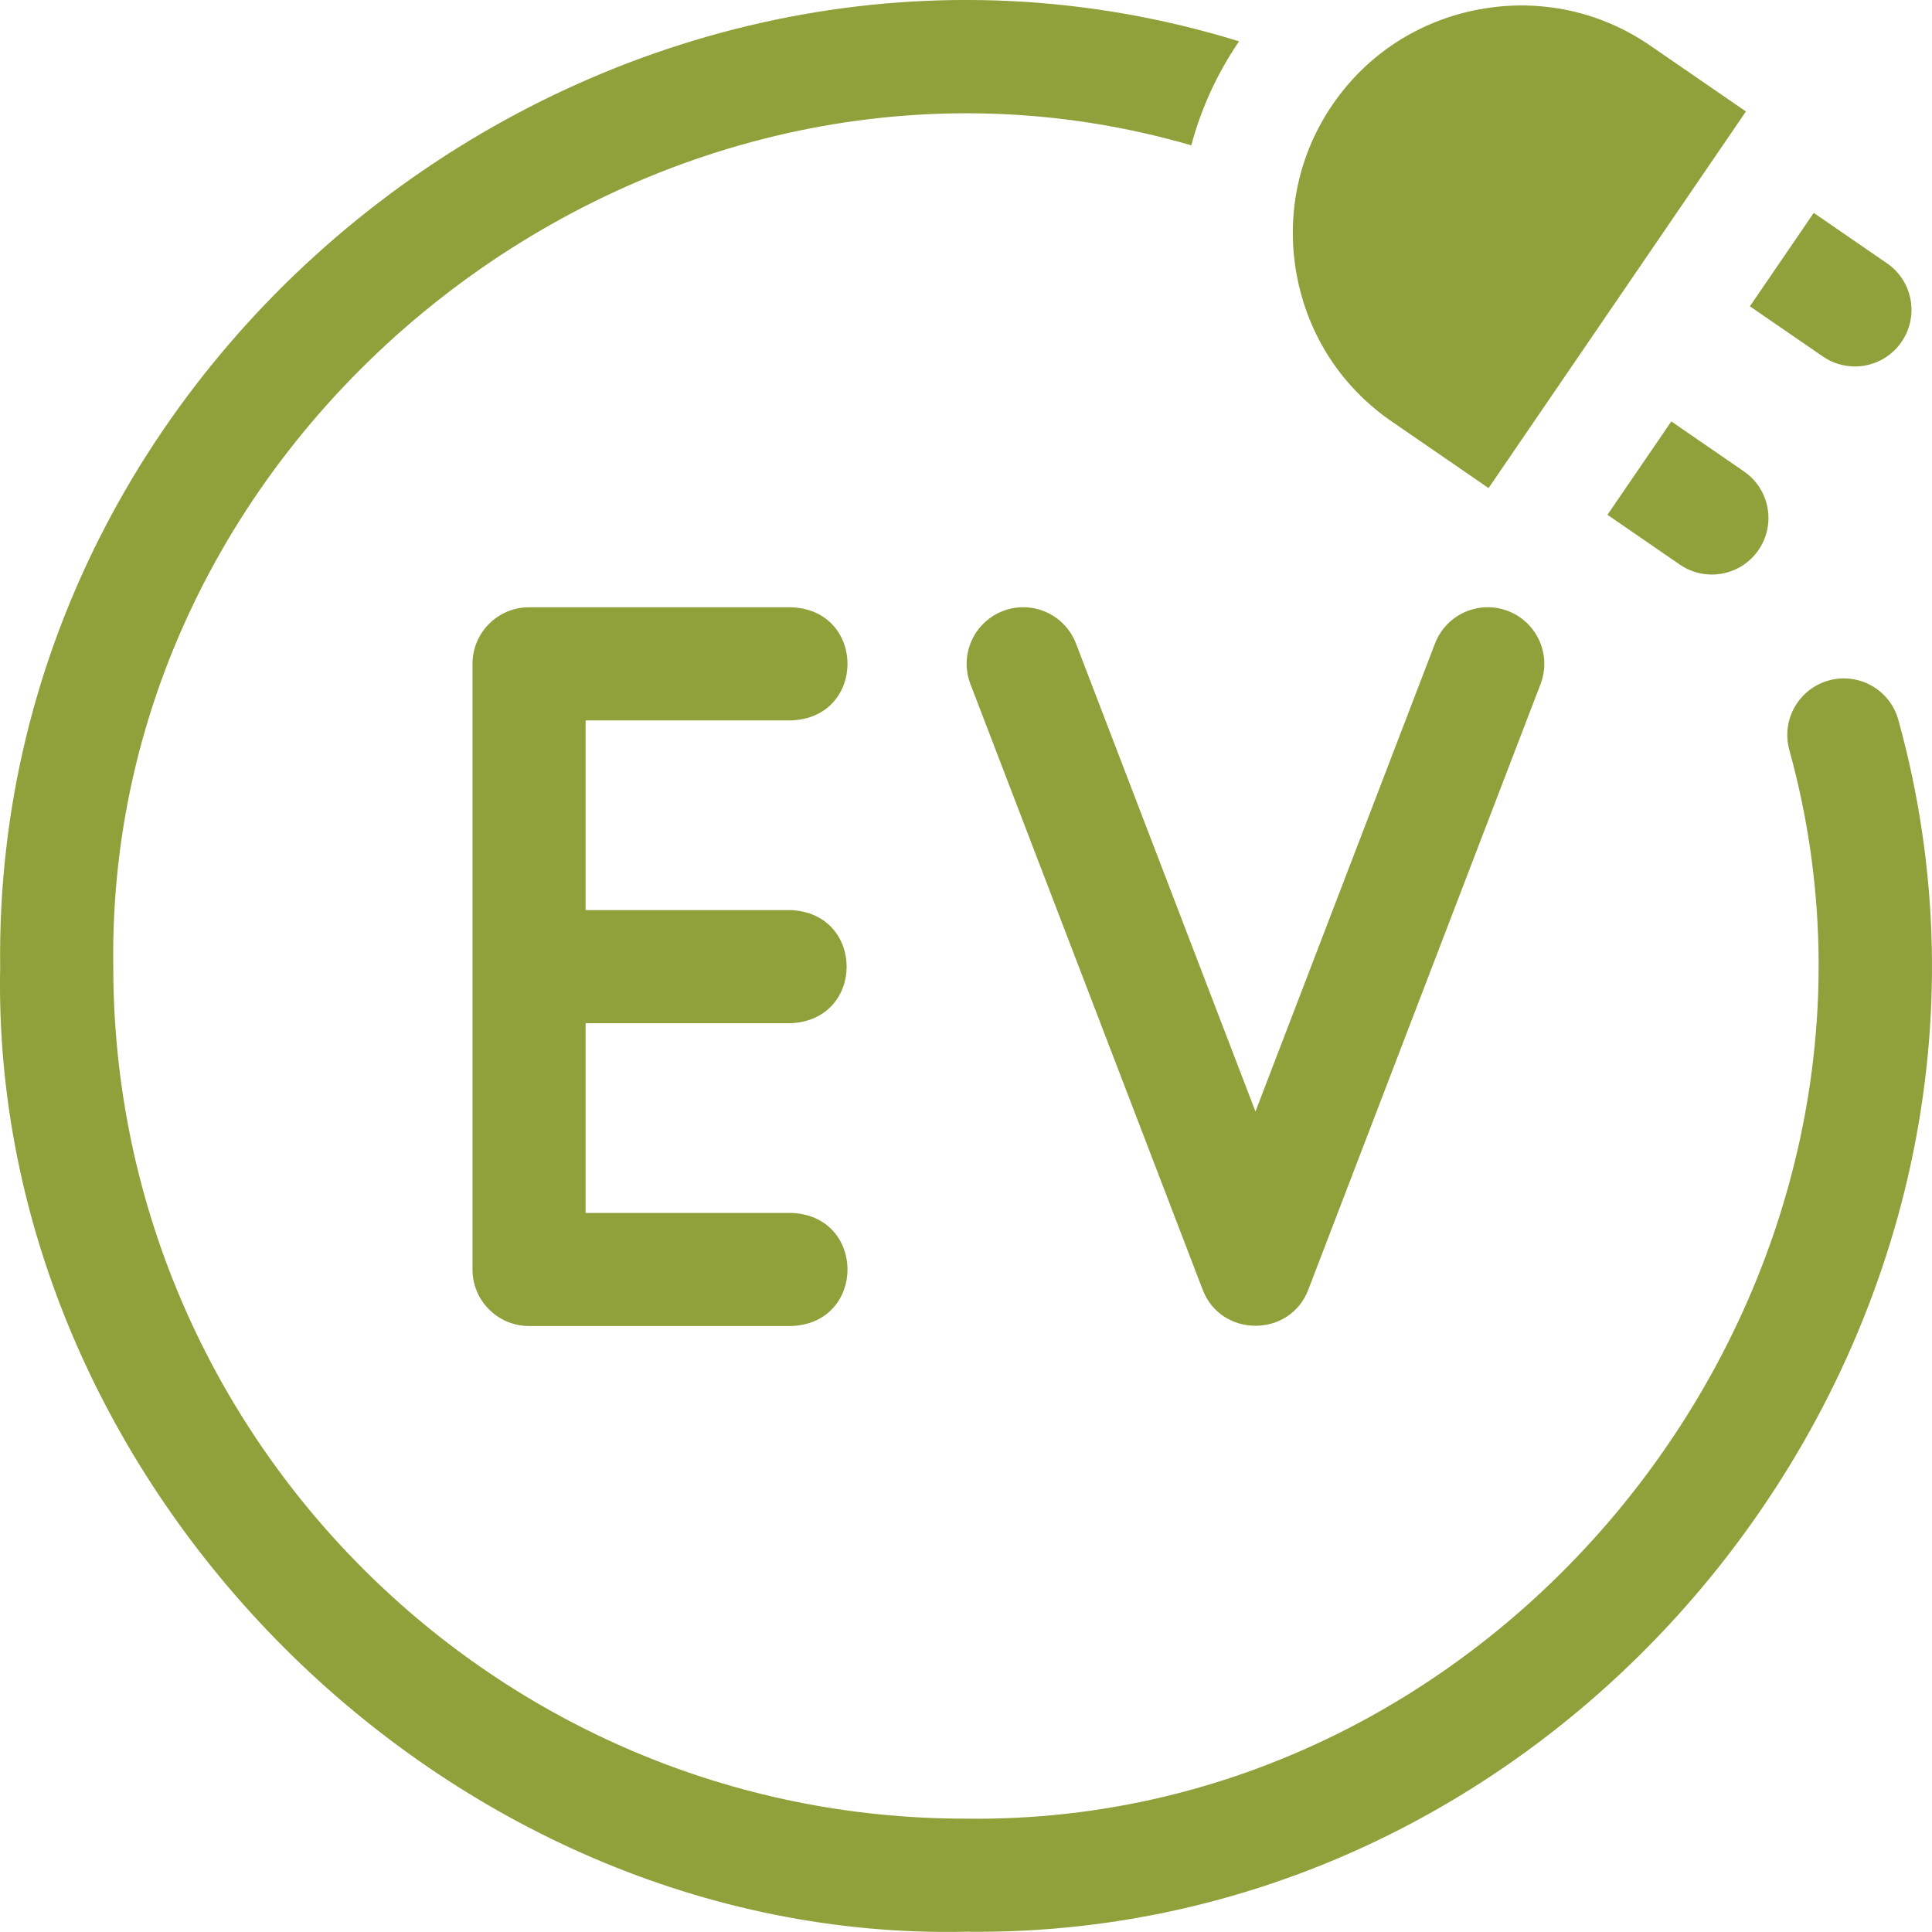 <svg width="46" height="46" viewBox="0 0 46 46" fill="none" xmlns="http://www.w3.org/2000/svg">
<path d="M18.841 17.152C20.625 17.086 20.624 14.525 18.841 14.459H12.596C11.853 14.459 11.25 15.062 11.25 15.805V30.226C11.25 30.969 11.853 31.572 12.596 31.572H18.841C20.625 31.506 20.624 28.945 18.841 28.879H13.943V24.362H18.82C20.605 24.296 20.604 21.735 18.82 21.669H13.943V17.152H18.841Z" fill="#90A03B"/>
<path d="M23.88 14.548C23.186 14.814 22.839 15.593 23.105 16.287L28.635 30.707C29.072 31.852 30.713 31.852 31.15 30.707L36.68 16.287C36.946 15.593 36.599 14.814 35.905 14.548C35.21 14.281 34.432 14.628 34.166 15.323L29.892 26.465L25.619 15.323C25.353 14.629 24.575 14.281 23.88 14.548Z" fill="#90A03B"/>
<path d="M45.203 17.156C45.014 16.437 44.277 16.008 43.558 16.197C42.839 16.387 42.41 17.123 42.599 17.843C46.093 30.436 36.074 43.485 22.983 43.301C11.798 43.302 2.697 34.201 2.697 23.015C2.507 9.847 15.732 -0.208 28.364 3.46C28.597 2.587 28.978 1.752 29.501 0.984C15.026 -3.487 -0.181 7.866 0.004 23.015C-0.25 35.366 10.632 46.25 22.984 45.994C37.85 46.177 49.16 31.483 45.203 17.156Z" fill="#90A03B"/>
<path d="M44.164 8.725C44.592 8.725 45.013 8.521 45.274 8.141C45.696 7.529 45.541 6.69 44.928 6.269L43.184 5.069L41.664 7.293L43.402 8.488C43.635 8.648 43.901 8.725 44.164 8.725Z" fill="#90A03B"/>
<path d="M33.132 10.032L35.442 11.621L41.57 2.654L39.287 1.083C38.095 0.264 36.651 -0.042 35.222 0.223C33.793 0.487 32.554 1.289 31.735 2.48C30.915 3.672 30.61 5.115 30.874 6.545C31.138 7.974 31.94 9.213 33.132 10.032Z" fill="#90A03B"/>
<path d="M39.793 10.034L38.273 12.257L39.996 13.443C40.602 13.861 41.445 13.713 41.869 13.096C42.29 12.483 42.135 11.645 41.522 11.224L39.793 10.034Z" fill="#90A03B"/>
</svg>
